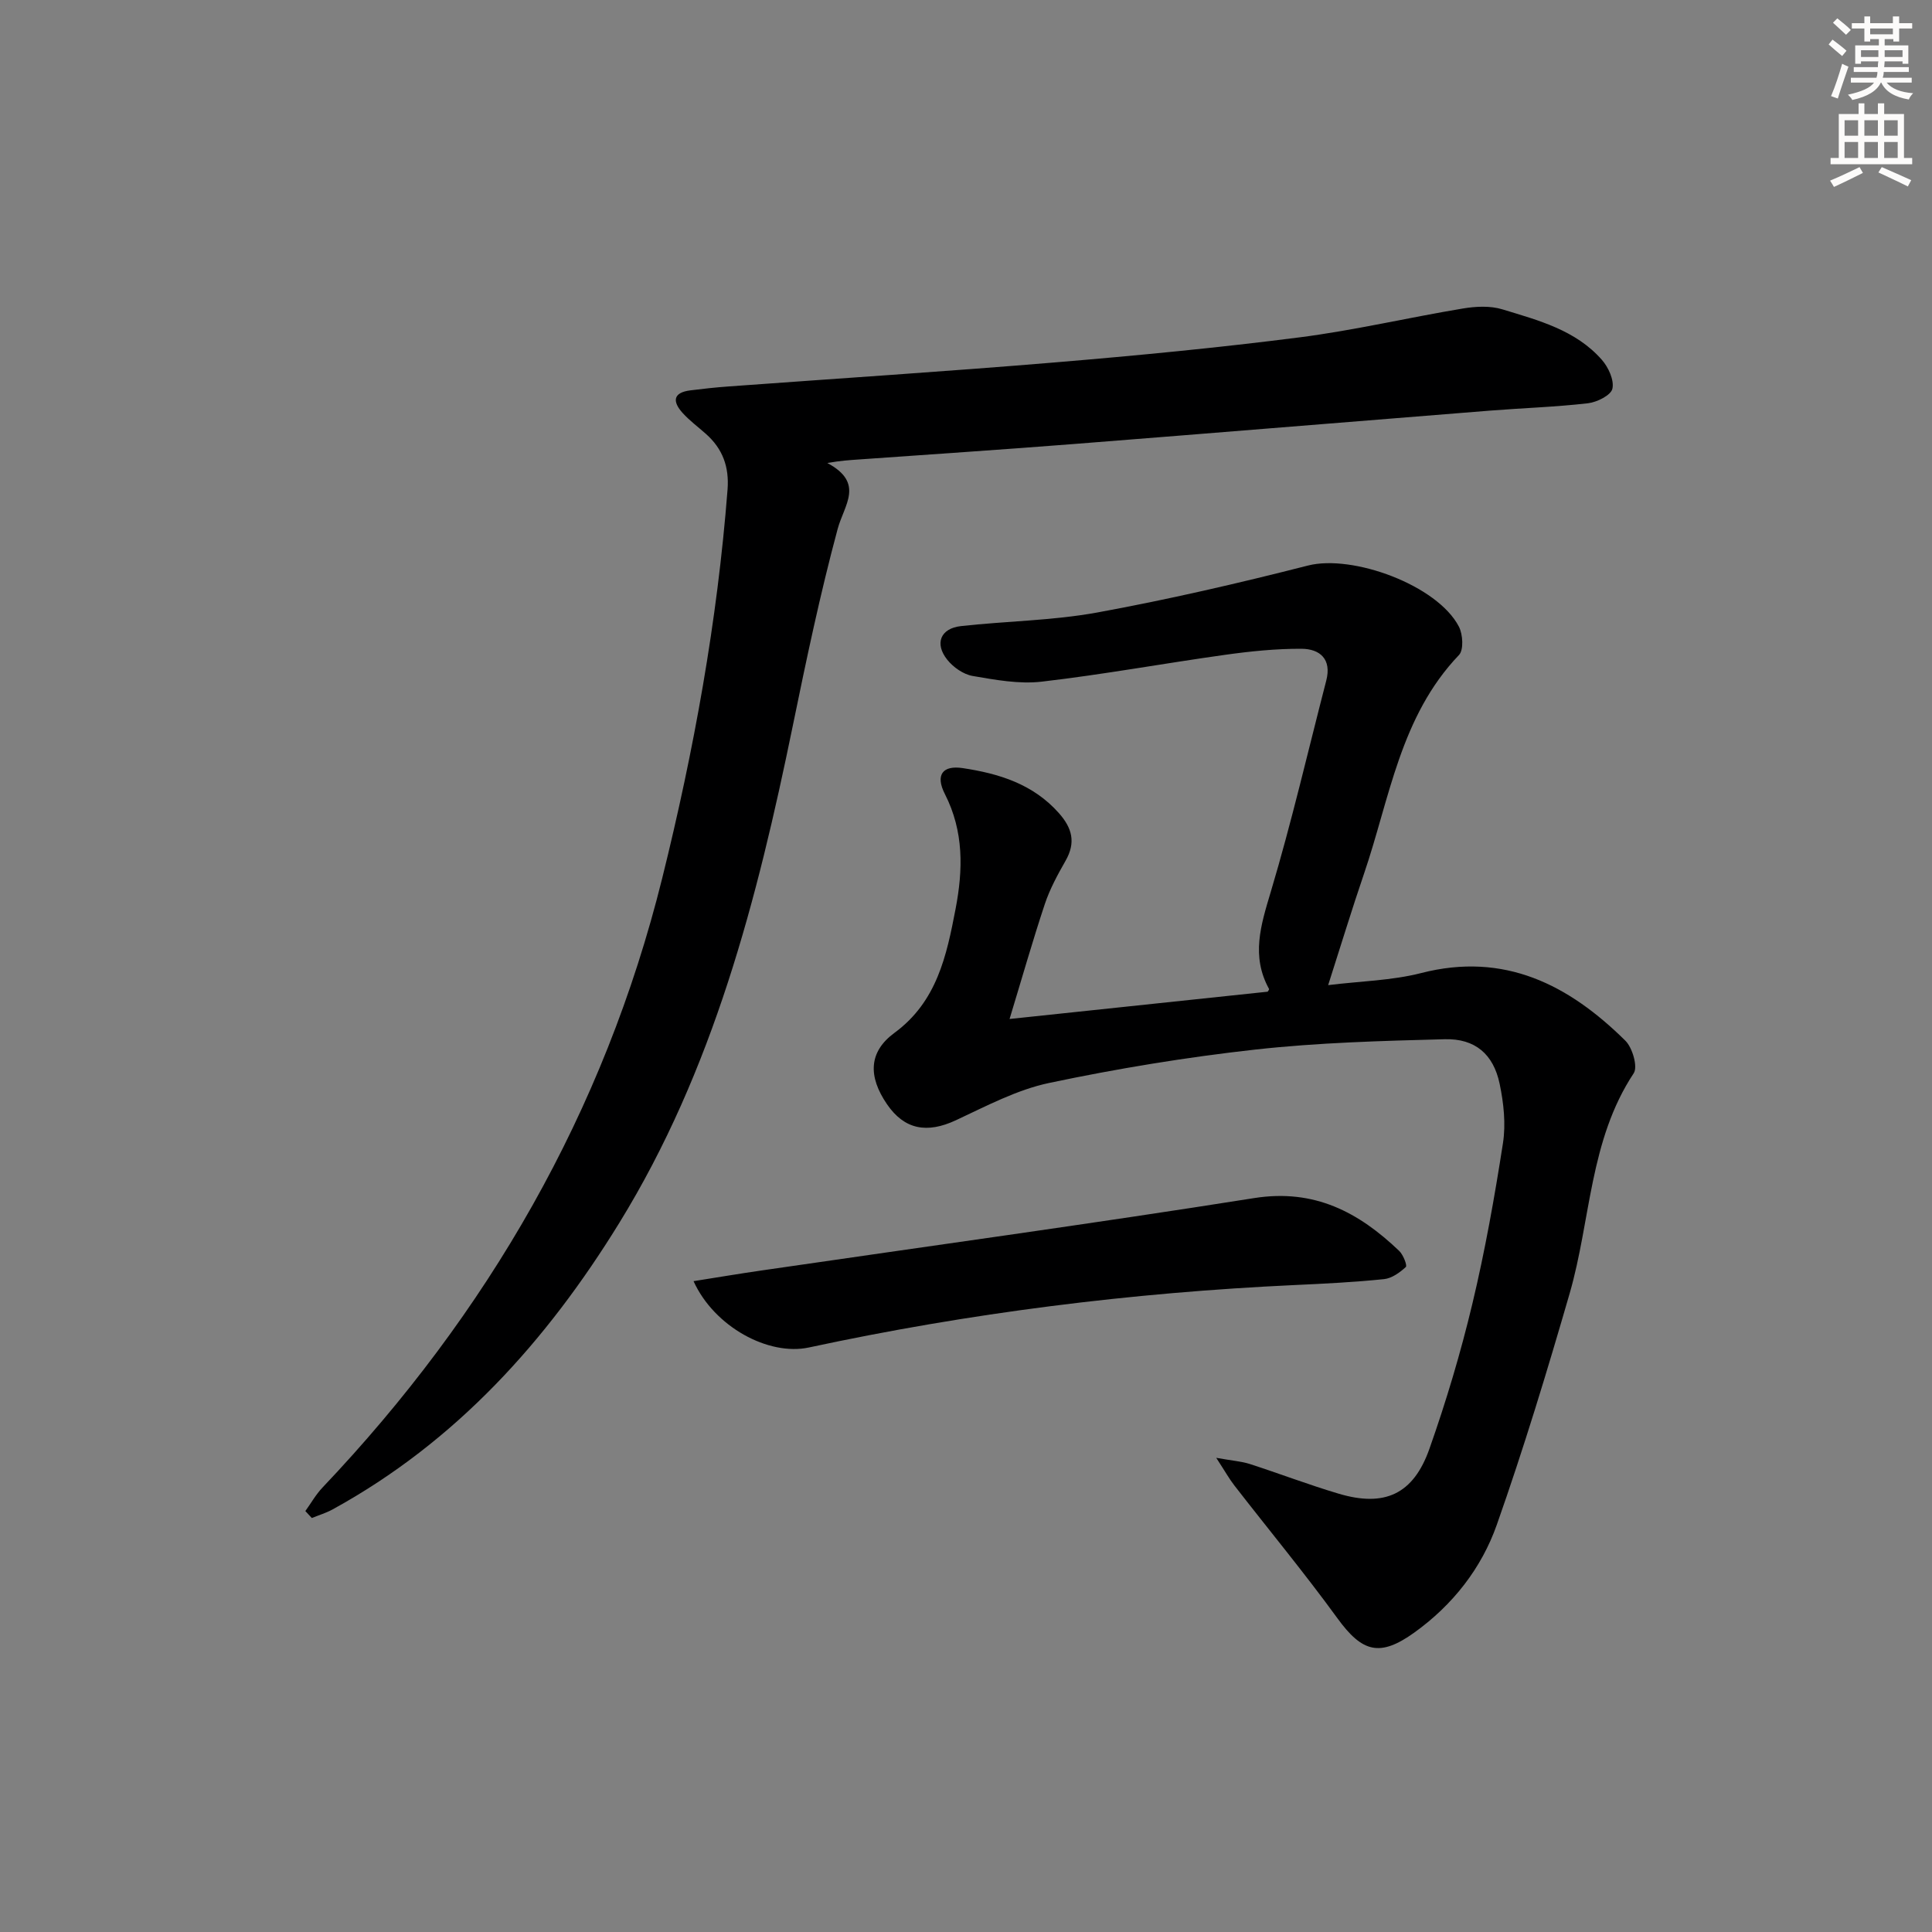 <svg enable-background="new 0 0 400 400" viewBox="0 0 400 400" xmlns="http://www.w3.org/2000/svg"><rect x="0" y="0" width="400" height="400" fill="#808080" stroke="none"/><g fill="#000001"><path d="m209.02 210.97c18.05-1.91 35.66-3.77 53.43-5.65.03-.05.37-.44.28-.59-3.73-6.78-1.7-13.17.36-20.05 4.32-14.45 7.72-29.17 11.5-43.78 1.15-4.43-1.31-6.56-5.14-6.58-5.28-.02-10.6.52-15.85 1.26-12.66 1.77-25.24 4.08-37.93 5.55-4.67.54-9.59-.37-14.3-1.18-1.91-.33-4.01-1.8-5.25-3.36-2.68-3.35-1.4-6.49 2.82-6.96 9.41-1.05 18.97-1.13 28.24-2.82 14.65-2.68 29.19-6.04 43.62-9.72 9.25-2.36 26.8 4.07 31.25 12.65.83 1.6 1.02 4.83.01 5.88-12.16 12.71-14.33 29.67-19.65 45.26-2.52 7.38-4.79 14.85-7.43 23.08 6.71-.83 13.17-.94 19.26-2.5 17.25-4.43 30.56 2.43 42.27 14 1.47 1.45 2.62 5.41 1.73 6.75-9.19 13.89-8.87 30.4-13.26 45.58-4.65 16.07-9.52 32.11-15.08 47.89-3.18 9.03-9.13 16.61-17.06 22.31-7.16 5.14-10.8 4.12-15.93-2.93-6.82-9.38-14.23-18.33-21.34-27.5-1.06-1.36-1.9-2.88-3.76-5.73 3.36.6 5.21.72 6.93 1.27 6.16 1.99 12.22 4.31 18.41 6.15 9.51 2.83 15.47.14 18.8-9.3 3.47-9.84 6.47-19.88 8.89-30.03 2.62-10.96 4.6-22.09 6.33-33.23.62-3.99.15-8.32-.69-12.32-1.29-6.12-5.08-9.37-11.35-9.21-13.09.34-26.22.7-39.22 2.14-14.31 1.59-28.59 3.94-42.68 6.91-6.69 1.41-13.03 4.79-19.33 7.73-5.97 2.78-10.64 1.95-14.25-3.31-3.97-5.8-3.8-10.87 1.54-14.79 8.79-6.46 10.79-15.95 12.65-25.65 1.56-8.14 1.73-16.05-2.21-23.79-2.03-3.98-.46-6 3.7-5.37 7.49 1.13 14.53 3.28 19.88 9.29 2.8 3.15 3.55 6.12 1.41 9.88-1.64 2.88-3.26 5.85-4.3 8.97-2.56 7.7-4.78 15.52-7.3 23.8z"/><path d="m63.22 312.85c1.17-1.63 2.18-3.43 3.55-4.87 34.21-36.05 58.31-77.75 70.33-126.14 6.57-26.46 11.42-53.23 13.53-80.46.37-4.73-1.01-8.47-4.48-11.55-1.62-1.44-3.38-2.74-4.82-4.33-2.11-2.33-2.06-4.22 1.6-4.68 2.63-.33 5.27-.62 7.92-.81 22.54-1.65 45.09-3.1 67.61-4.98 16.88-1.41 33.77-3.03 50.57-5.18 11.33-1.45 22.51-4.09 33.8-5.97 2.68-.45 5.69-.61 8.23.17 7.44 2.27 15.18 4.28 20.59 10.45 1.36 1.55 2.58 4.21 2.18 5.98-.3 1.35-3.18 2.79-5.05 3.01-6.76.78-13.58.99-20.37 1.53-28.66 2.28-57.32 4.65-85.99 6.9-14.92 1.17-29.85 2.16-44.77 3.22-1.77.13-3.55.22-6.36.72 7.77 4.17 3.48 8.65 2.13 13.68-3.62 13.43-6.48 27.08-9.28 40.72-7.37 35.94-16.44 71.29-35.94 102.96-15.05 24.45-33.81 45.28-59.34 59.29-1.35.74-2.86 1.19-4.3 1.78-.45-.47-.9-.95-1.34-1.44z"/><path d="m143.59 265.25c5.13-.81 9.62-1.57 14.13-2.22 33.99-4.96 68.03-9.61 101.95-14.98 12.47-1.97 21.64 2.93 30.02 10.94.84.8 1.7 3.03 1.37 3.33-1.25 1.15-2.91 2.35-4.52 2.51-6.11.63-12.26.94-18.41 1.22-33.9 1.57-67.46 5.79-100.65 12.93-8.36 1.8-19.59-4.26-23.89-13.73z"/></g><path d="m378.6 9.2.8-1c.9.7 1.9 1.4 2.9 2.3l-.9 1.1c-1.1-.9-2-1.7-2.8-2.4zm.5 10.7c.9-2.1 1.6-4.3 2.3-6.7.4.2.8.4 1.3.6-.7 2.1-1.5 4.3-2.2 6.6zm.4-15.2.9-.9c1 .8 2 1.6 2.8 2.4l-1 1c-1-.9-1.9-1.8-2.7-2.5zm12.5-1.3h1.2v1.4h2.7v1.1h-2.7v2.7h-1.2v-.5h-1.8v1.3h4.9v3.8h-1.2v-.5h-3.7c0 .4-.1.9-.1 1.2h5.1v1h-5.2c0 .5-.1.9-.2 1.2h6v1h-5.2c1.1 1.3 2.9 2 5.5 2.2-.4.4-.7.8-.9 1.3-2.9-.5-4.8-1.6-5.7-3.5h-.1c-.8 1.7-2.7 2.9-5.9 3.6-.2-.4-.6-.8-.9-1.1 2.8-.6 4.6-1.4 5.4-2.5h-4.8v-1h5.3c.1-.3.2-.7.2-1.2h-4.9v-1h5c0-.4 0-.8.1-1.2h-3.6v.5h-1.2v-3.8h4.9v-1.3h-1.8v.5h-1.2v-2.7h-2.6v-1.1h2.6v-1.4h1.2v1.4h4.7v-1.4zm-6.7 8.4h3.6c0-.4 0-.9 0-1.4h-3.6zm1.9-4.7h4.7v-1.2h-4.7zm6.7 3.3h-3.7v1.4h3.7z" fill="#fcfbfa"/><path d="m384.7 21.4h1.3v2.2h2.8v-2.2h1.3v2.2h4.1v9.1h1.7v1.3h-16.9v-1.3h1.7v-9.1h4.1v-2.2zm.3 13.2.7 1.2c-1.8.9-3.8 1.9-6 2.9-.2-.4-.5-.8-.8-1.3 2.4-1 4.4-2 6.1-2.8zm-3.1-6.5h2.8v-3.2h-2.8zm0 4.6h2.8v-3.3h-2.8zm4.1-4.6h2.8v-3.2h-2.8zm0 4.6h2.8v-3.3h-2.8zm3.6 1.9c2.1.9 4.1 1.8 6.1 2.7l-.7 1.3c-2.2-1.1-4.2-2-6.1-2.9zm3.3-9.7h-2.8v3.2h2.8zm-2.8 7.8h2.8v-3.3h-2.8z" fill="#fcfbfa"/></svg>